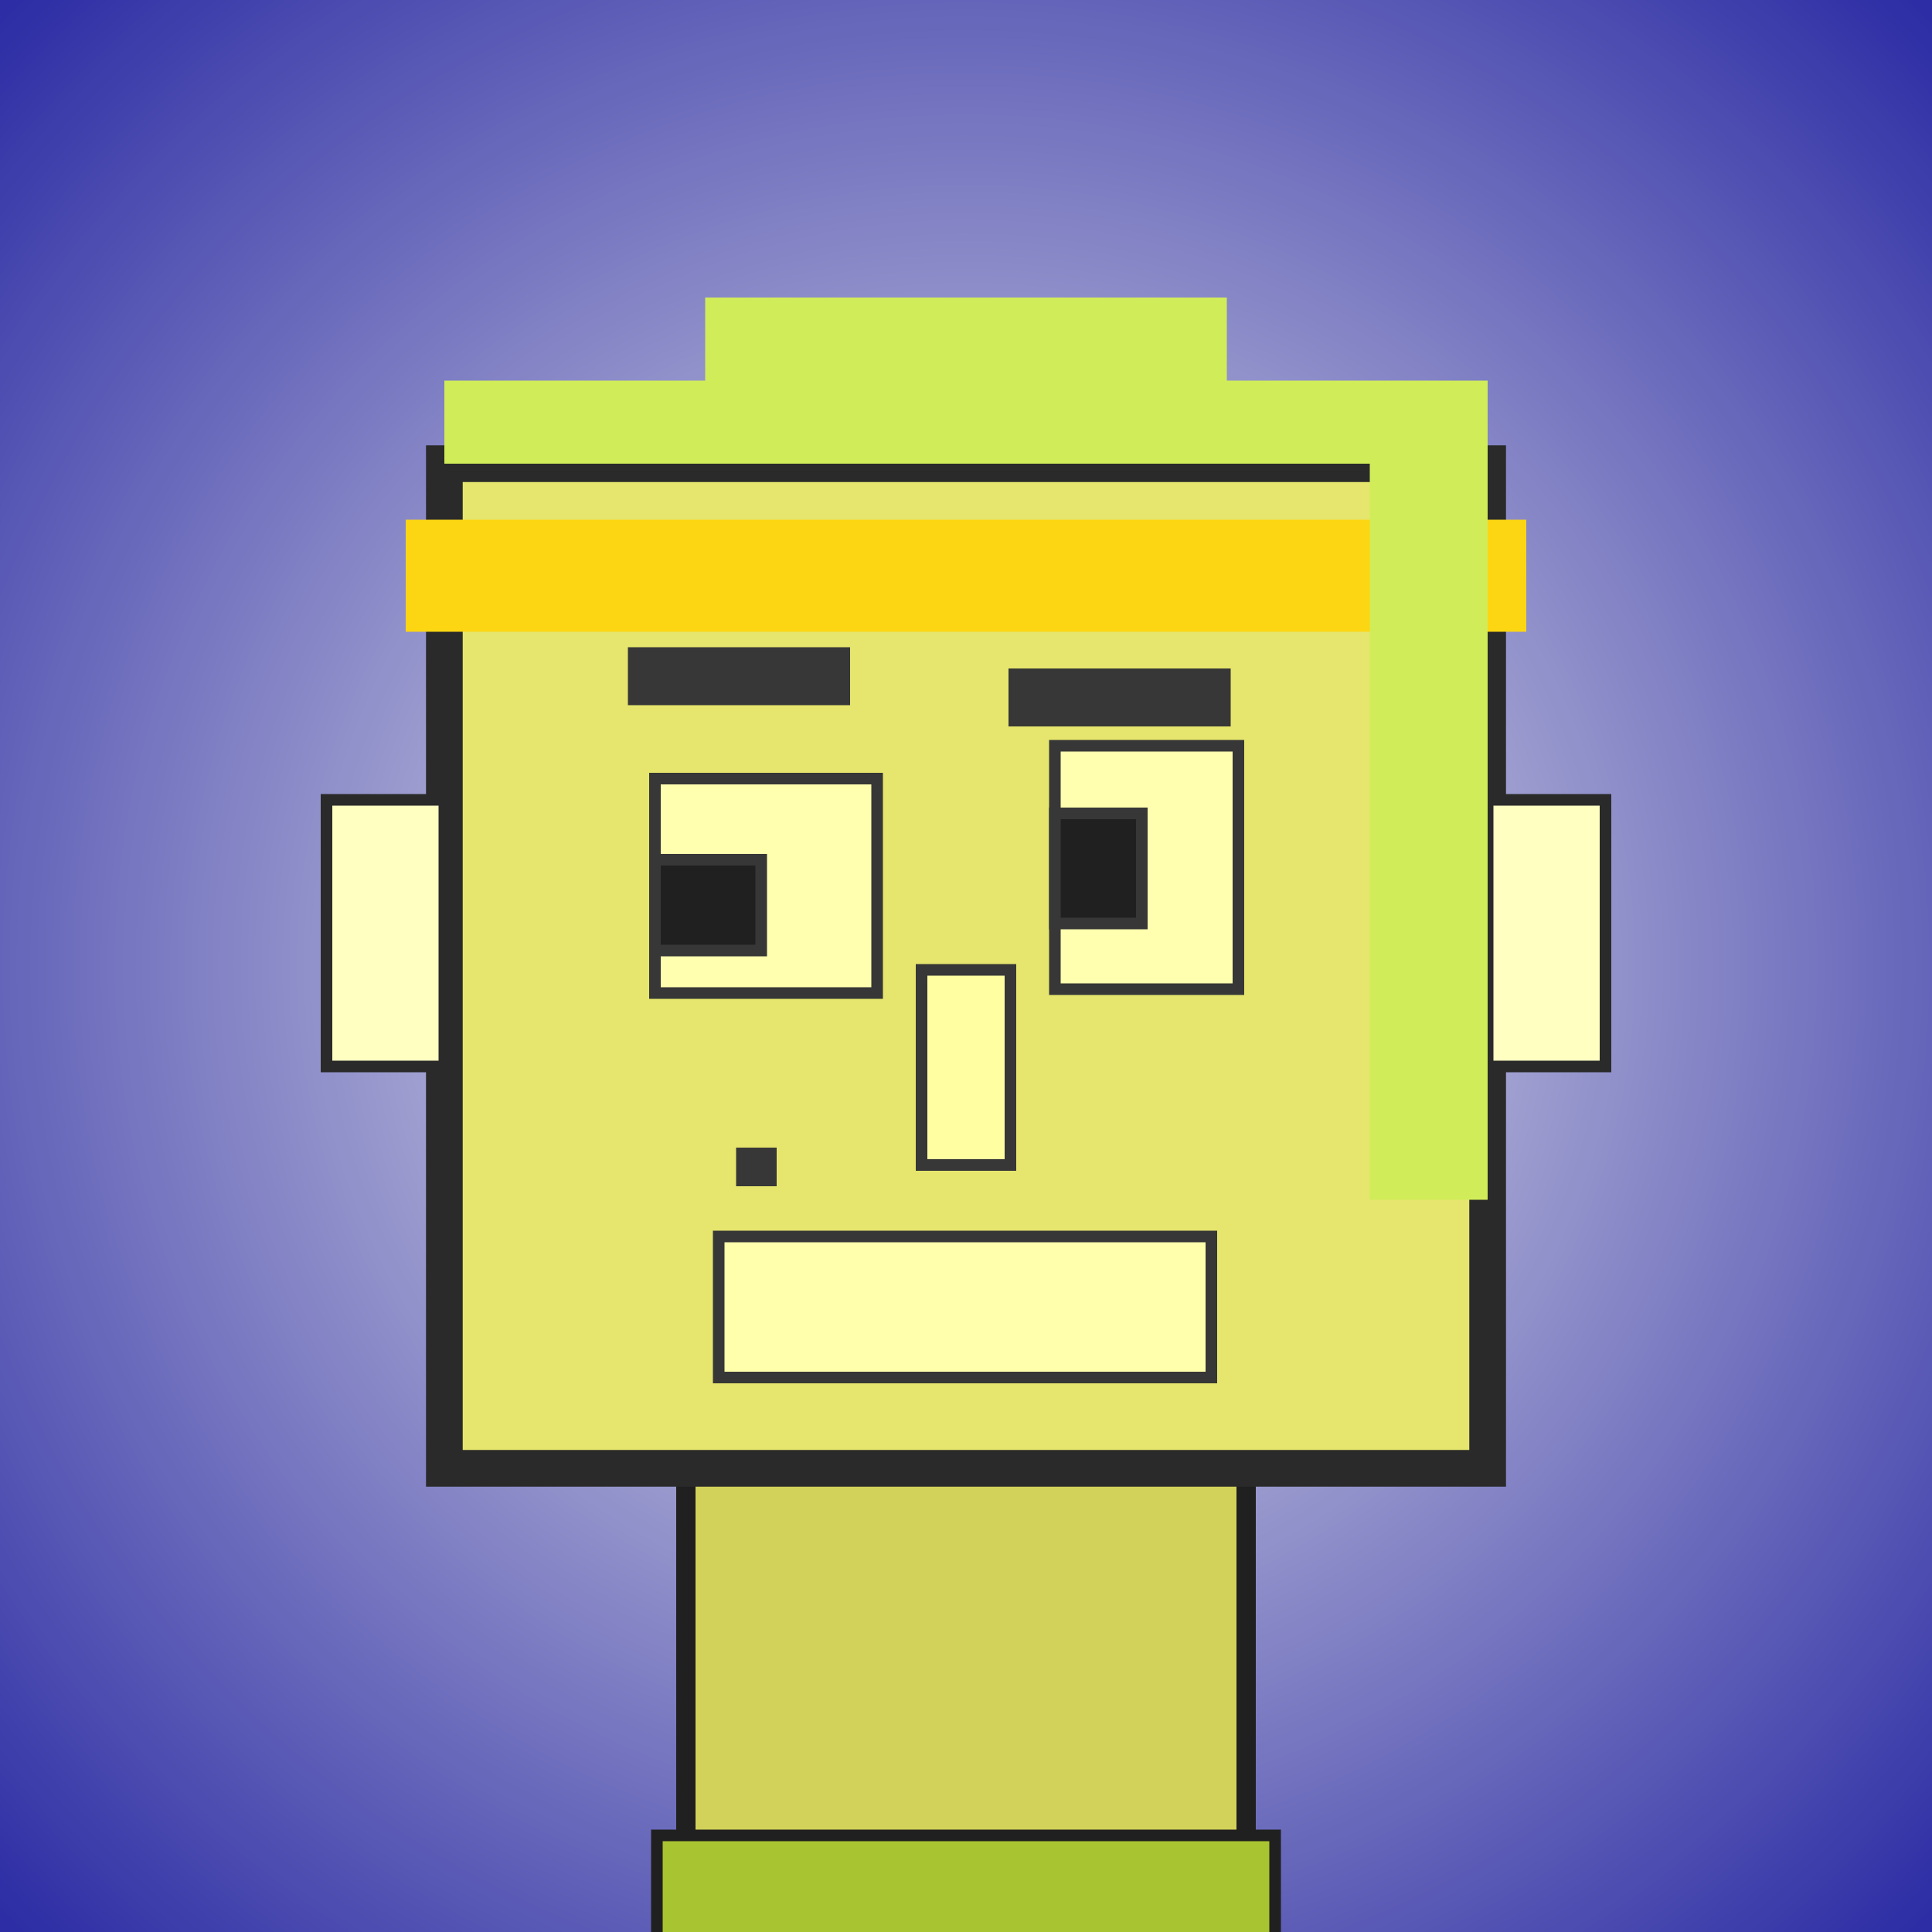 <?xml version="1.0" encoding="utf-8"?><svg viewBox="0 0 1000 1000" xmlns="http://www.w3.org/2000/svg"><rect x="0" y="0" width="1000" height="1000" fill="#808080" stroke="none"/><defs><radialGradient gradientUnits="userSpaceOnUse" cx="500" cy="500" r="700" id="bkStyle"><stop offset="0" style="stop-color: #eeeeee"/><stop offset="1" style="stop-color: rgb(45, 45, 165)"/></radialGradient></defs><rect id="background" width="1000" height="1000"  style="fill: url(#bkStyle);" onclick="background.style.fill='rgba(0,0,0,0)'"/><rect x="355" y="760" width="290" height="250" style="fill: rgb(210, 210, 90); stroke-width: 10px; stroke: rgb(32, 32, 32);"/><rect x="230" y="240" width="540" height="520" style="fill: rgb(230, 230, 110); stroke-width: 19px; stroke: rgb(42, 42, 42);"/><rect x="339" y="403" width="115" height="111" style="fill: rgb(286, 304, 175); stroke-width: 6px; stroke: rgb(55, 55, 55);"/><rect x="546" y="386" width="95" height="126" style="fill: rgb(286, 304, 175); stroke-width: 6px; stroke: rgb(55, 55, 55);"/><rect x="339" y="445" width="55" height="47" style="fill: rgb(32,32,32); stroke-width: 6px; stroke: rgb(55,55,55);"/><rect x="546" y="421" width="45" height="57" style="fill: rgb(32,32,32); stroke-width: 6px; stroke: rgb(55,55,55);"/><rect x="477" y="502" width="46" height="101" style="fill: rgb(273, 345, 162); stroke-width: 6px; stroke: rgb(55, 55, 55);"/><rect x="169" y="414" width="61" height="138" style="fill: rgb(287, 305, 194); stroke-width: 6px; stroke: rgb(42, 42, 42);"/><rect x="770" y="414" width="61" height="138" style="fill: rgb(287, 305, 194); stroke-width: 6px; stroke: rgb(42, 42, 42);"/><rect x="325" y="335" width="115" height="30" style="fill: rgb(55, 55, 55); stroke-width: 0px; stroke: rgb(0, 0, 0);"/><rect x="522" y="346" width="115" height="30" style="fill: rgb(55, 55, 55); stroke-width: 0px; stroke: rgb(0, 0, 0);"/><rect x="372" y="640" width="255" height="73" style="fill: rgb(301, 301, 172); stroke-width: 6px; stroke: rgb(55, 55, 55);"/><rect x="381" y="594" width="21" height="20" style="fill: rgb(55, 55, 55); stroke-width: 0px; stroke: rgb(0, 0, 0);"/><rect x="230" y="197" width="540" height="43" style="fill: rgb(209, 236, 89); stroke-width: 0px; stroke: rgb(0, 0, 0);"/><rect x="365" y="154" width="270" height="86" style="fill: rgb(209, 236, 89); stroke-width: 0px; stroke: rgb(0, 0, 0);"/><rect x="210" y="269" width="580" height="58" style="fill: rgb(252, 214, 18); stroke-width: 0px; stroke: rgb(0, 0, 0);"/><rect x="709" y="238" width="61" height="383" style="fill: rgb(209, 236, 89); stroke-width: 0px; stroke: rgb(0, 0, 0);"/><rect x="340" y="950" width="320" height="62" style="fill: rgb(169, 196, 49); stroke-width: 6px; stroke: rgb(32, 32, 32);"/></svg>